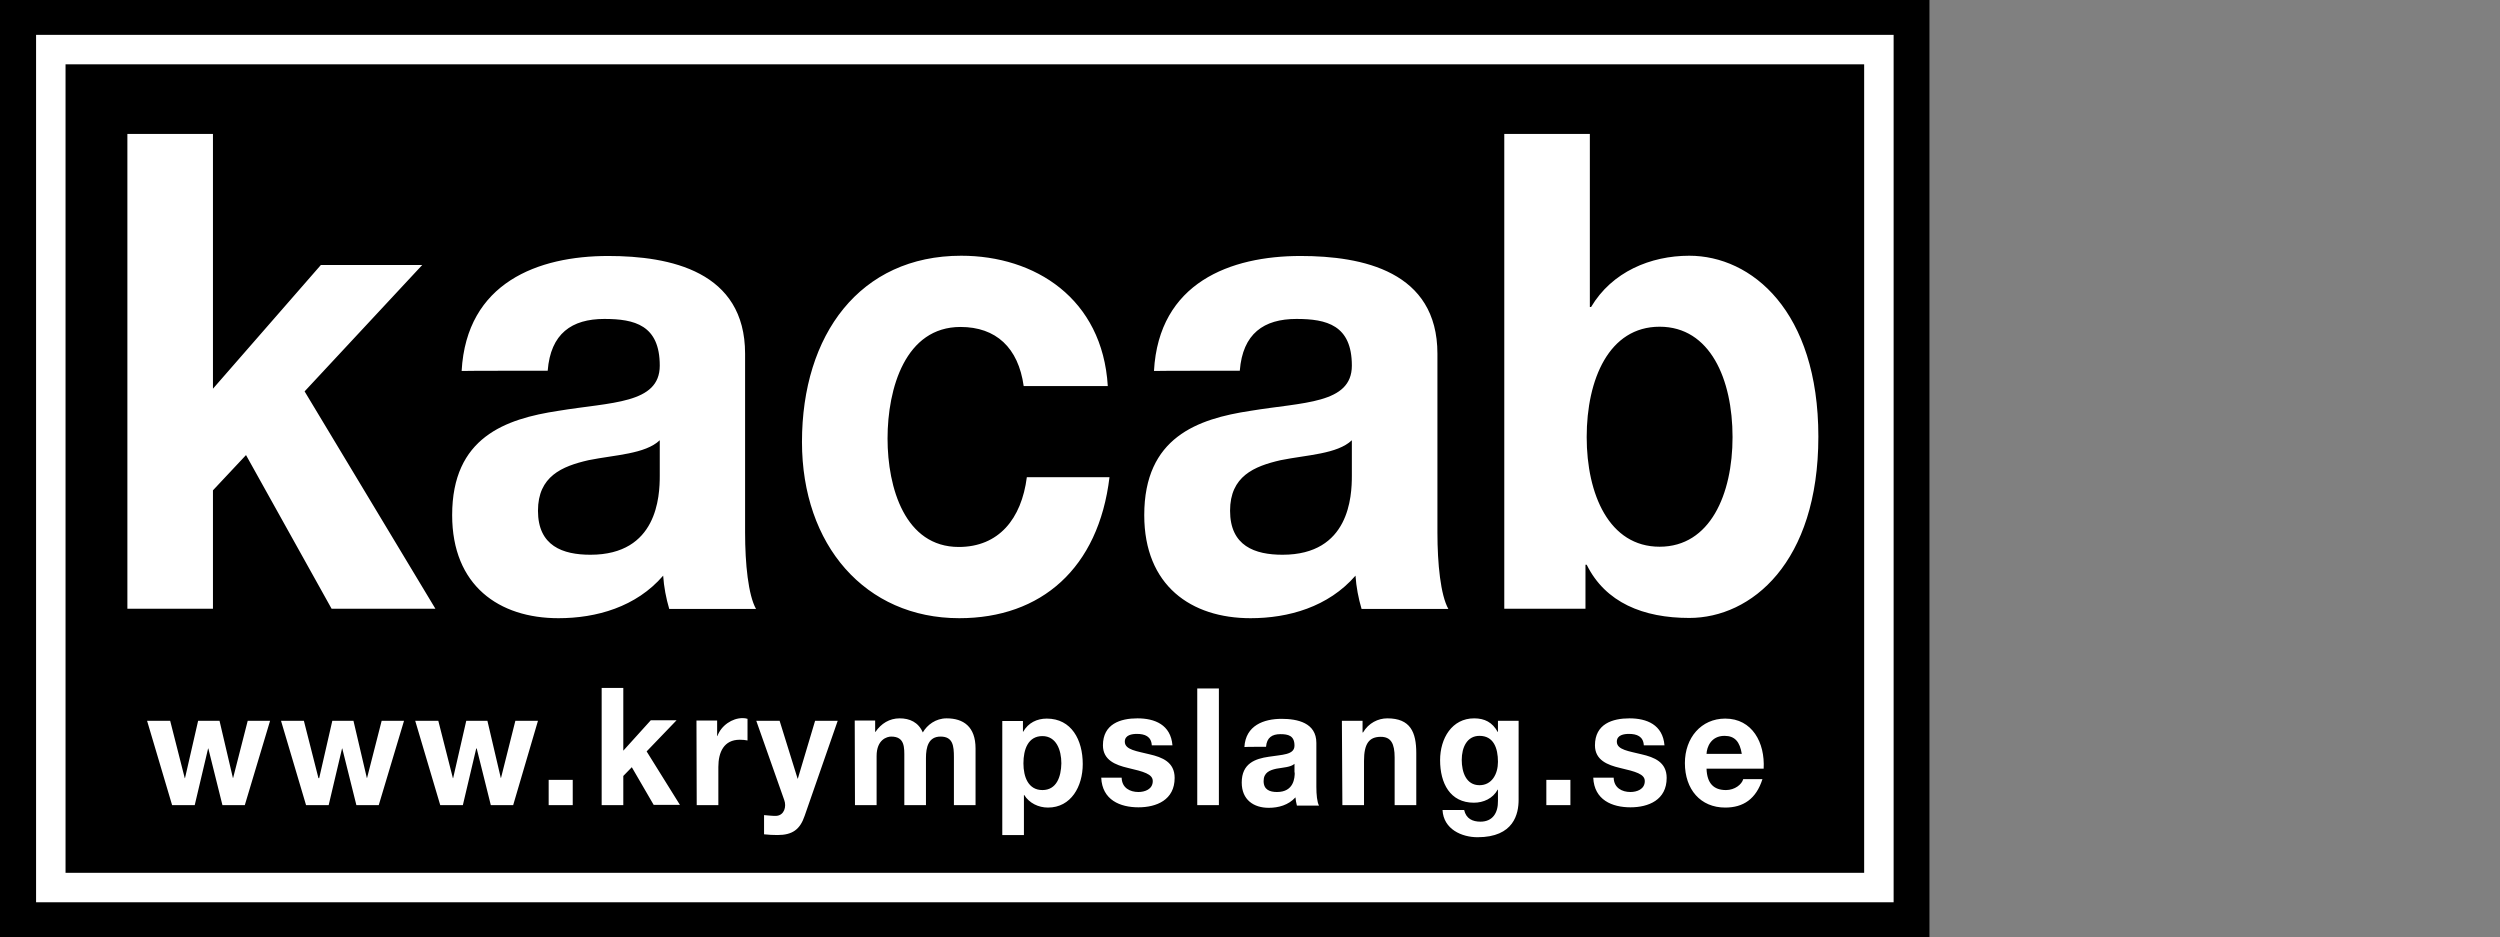 <?xml version="1.0" encoding="UTF-8"?> <svg xmlns="http://www.w3.org/2000/svg" xmlns:xlink="http://www.w3.org/1999/xlink" version="1.1" id="Lager_1" x="0px" y="0px" viewBox="0 0 102.84 38.55" style="enable-background:new 0 0 102.84 38.55;" xml:space="preserve"><rect x="0" y="0" width="102.84" height="38.55" fill="#808080" stroke="none"/> <style type="text/css"> .st0{fill:none;stroke:#FFFFFF;stroke-width:1.212;} .st1{clip-path:url(#SVGID_00000152244528141097817020000003980467001824516017_);fill:#FFFFFF;} .st2{clip-path:url(#SVGID_00000130607980371937661320000009340696506134270899_);fill:#FFFFFF;} </style> <g> <rect width="79.37" height="38.55"></rect> <rect x="2.09" y="2.04" class="st0" width="75.2" height="34.47"></rect> <g> <g> <defs> <rect id="SVGID_1_" width="79.37" height="38.55"></rect> </defs> <clipPath id="SVGID_00000134936649193113638540000010760514198262038925_"> <use xlink:href="#SVGID_1_" style="overflow:visible;"></use> </clipPath> <path style="clip-path:url(#SVGID_00000134936649193113638540000010760514198262038925_);fill:#FFFFFF;" d="M71.27,17.98 c0,2.35-0.92,4.51-3,4.51s-3-2.16-3-4.51c0-2.38,0.92-4.54,3-4.54S71.27,15.6,71.27,17.98 M61.87,25.04h3.35v-1.81h0.05 c0.77,1.56,2.33,2.19,4.22,2.19c2.55,0,5.31-2.27,5.31-7.46c0-5.17-2.75-7.44-5.31-7.44c-1.59,0-3.18,0.66-4.04,2.11h-0.05V5.51 h-3.52V25.04z M51,15.25c0.12-1.53,0.99-2.13,2.33-2.13c1.24,0,2.28,0.25,2.28,1.92c0,1.58-2.01,1.5-4.17,1.86 c-2.18,0.33-4.37,1.09-4.37,4.29c0,2.9,1.93,4.24,4.37,4.24c1.56,0,3.2-0.46,4.32-1.75c0.03,0.46,0.12,0.93,0.25,1.37h3.57 c-0.32-0.57-0.45-1.86-0.45-3.14v-7.36c0-3.39-3.08-4.02-5.63-4.02c-2.88,0-5.83,1.09-6.03,4.73C47.49,15.25,51,15.25,51,15.25z M55.61,19.57c0,0.85-0.1,3.25-2.85,3.25c-1.14,0-2.16-0.36-2.16-1.81c0-1.42,0.99-1.83,2.08-2.08c1.09-0.22,2.33-0.25,2.93-0.82 L55.61,19.57L55.61,19.57z M45.57,15.88c-0.22-3.61-3-5.36-6.03-5.36c-4.17,0-6.55,3.25-6.55,7.66c0,4.24,2.6,7.25,6.47,7.25 c3.37,0,5.73-2.05,6.18-5.8h-3.4c-0.22,1.72-1.16,2.87-2.8,2.87c-2.21,0-2.93-2.43-2.93-4.46c0-2.08,0.74-4.59,3-4.59 c1.46,0,2.38,0.85,2.6,2.43C42.12,15.88,45.57,15.88,45.57,15.88z M22.53,15.25c0.12-1.53,0.99-2.13,2.33-2.13 c1.24,0,2.28,0.25,2.28,1.92c0,1.58-2.01,1.5-4.17,1.86c-2.18,0.33-4.37,1.09-4.37,4.29c0,2.9,1.93,4.24,4.37,4.24 c1.56,0,3.2-0.46,4.31-1.75c0.03,0.46,0.12,0.93,0.25,1.37h3.57c-0.32-0.57-0.45-1.86-0.45-3.14v-7.36 c0-3.39-3.08-4.02-5.63-4.02c-2.88,0-5.83,1.09-6.03,4.73C19.01,15.25,22.53,15.25,22.53,15.25z M27.14,19.57 c0,0.85-0.1,3.25-2.85,3.25c-1.14,0-2.16-0.36-2.16-1.81c0-1.42,0.99-1.83,2.08-2.08c1.09-0.22,2.33-0.25,2.93-0.82L27.14,19.57 L27.14,19.57z M5.24,25.04h3.52v-4.87l1.36-1.45l3.52,6.32h4.27l-5.38-8.94l4.84-5.2H13.2l-4.44,5.09V5.51H5.24V25.04z"></path> </g> <g> <defs> <rect id="SVGID_00000049908646535384303010000015968190957451375519_" width="79.37" height="38.55"></rect> </defs> <clipPath id="SVGID_00000142141616516739830490000015008351472248073895_"> <use xlink:href="#SVGID_00000049908646535384303010000015968190957451375519_" style="overflow:visible;"></use> </clipPath> <path style="clip-path:url(#SVGID_00000142141616516739830490000015008351472248073895_);fill:#FFFFFF;" d="M70.2,31.01 c0.01-0.27,0.18-0.74,0.74-0.74c0.43,0,0.63,0.25,0.71,0.74H70.2z M72.55,31.62c0.06-1.07-0.47-2.06-1.58-2.06 c-0.99,0-1.66,0.79-1.66,1.83c0,1.08,0.64,1.83,1.66,1.83c0.74,0,1.27-0.35,1.53-1.17h-0.79c-0.06,0.22-0.35,0.45-0.71,0.45 c-0.5,0-0.78-0.27-0.8-0.88L72.55,31.62L72.55,31.62z M65.54,31.99c0.04,0.92,0.78,1.22,1.53,1.22c0.74,0,1.49-0.3,1.49-1.21 c0-0.65-0.51-0.85-1.03-0.97c-0.51-0.13-1.02-0.18-1.02-0.52c0-0.28,0.3-0.32,0.5-0.32c0.32,0,0.59,0.1,0.61,0.47h0.85 c-0.07-0.85-0.73-1.11-1.44-1.11c-0.7,0-1.42,0.23-1.42,1.11c0,0.61,0.52,0.81,1.03,0.93c0.64,0.15,1.02,0.25,1.02,0.54 c0,0.34-0.33,0.45-0.59,0.45c-0.35,0-0.68-0.17-0.69-0.59L65.54,31.99L65.54,31.99z M63.61,33.12h0.99v-1.04h-0.99V33.12z M60.86,32.3c-0.55,0-0.73-0.54-0.73-1.04c0-0.52,0.22-0.99,0.73-0.99c0.58,0,0.76,0.5,0.76,1.07 C61.62,31.84,61.37,32.3,60.86,32.3 M62.47,29.65h-0.85v0.46h-0.01c-0.22-0.4-0.54-0.56-0.97-0.56c-0.91,0-1.4,0.82-1.4,1.72 c0,0.95,0.41,1.75,1.39,1.75c0.39,0,0.78-0.17,0.98-0.54h0.01v0.46c0.01,0.5-0.22,0.86-0.72,0.86c-0.32,0-0.59-0.12-0.67-0.48 h-0.89c0.04,0.79,0.79,1.12,1.44,1.12c1.5,0,1.69-0.97,1.69-1.54L62.47,29.65L62.47,29.65z M55.22,33.12h0.89V31.3 c0-0.71,0.21-0.99,0.69-0.99c0.42,0,0.57,0.28,0.57,0.85v1.96h0.89v-2.14c0-0.86-0.24-1.43-1.19-1.43c-0.38,0-0.77,0.19-1,0.58 h-0.02v-0.48h-0.85L55.22,33.12L55.22,33.12z M52.08,30.72c0.03-0.38,0.25-0.52,0.59-0.52c0.32,0,0.58,0.06,0.58,0.47 c0,0.39-0.51,0.37-1.06,0.46c-0.55,0.08-1.11,0.27-1.11,1.06c0,0.71,0.49,1.04,1.11,1.04c0.4,0,0.81-0.11,1.1-0.43 c0.01,0.11,0.03,0.23,0.06,0.34h0.91c-0.08-0.14-0.11-0.46-0.11-0.77v-1.81c0-0.83-0.78-0.99-1.43-0.99 c-0.73,0-1.48,0.27-1.53,1.16C51.19,30.72,52.08,30.72,52.08,30.72z M53.26,31.78c0,0.21-0.03,0.8-0.73,0.8 c-0.29,0-0.55-0.09-0.55-0.45c0-0.35,0.25-0.45,0.53-0.51c0.28-0.05,0.59-0.06,0.74-0.2V31.78z M49.25,33.12h0.89v-4.8h-0.89 V33.12z M45.3,31.99c0.04,0.92,0.78,1.22,1.53,1.22c0.74,0,1.49-0.3,1.49-1.21c0-0.65-0.51-0.85-1.03-0.97 c-0.51-0.13-1.02-0.18-1.02-0.52c0-0.28,0.3-0.32,0.5-0.32c0.32,0,0.59,0.1,0.61,0.47h0.85c-0.07-0.85-0.73-1.11-1.44-1.11 c-0.7,0-1.42,0.23-1.42,1.11c0,0.61,0.52,0.81,1.03,0.93c0.64,0.15,1.02,0.25,1.02,0.54c0,0.34-0.33,0.45-0.59,0.45 c-0.35,0-0.68-0.17-0.69-0.59L45.3,31.99L45.3,31.99z M42.88,32.5c-0.58,0-0.78-0.54-0.78-1.1c0-0.57,0.19-1.12,0.78-1.12 c0.57,0,0.78,0.57,0.78,1.12C43.65,31.96,43.46,32.5,42.88,32.5 M41.23,34.35h0.89v-1.65h0.01c0.21,0.34,0.59,0.52,0.98,0.52 c0.95,0,1.43-0.87,1.43-1.79c0-0.99-0.46-1.87-1.48-1.87c-0.4,0-0.76,0.17-0.97,0.54h-0.01v-0.44h-0.85L41.23,34.35L41.23,34.35z M35.17,33.12h0.89v-2.02c0-0.68,0.43-0.8,0.6-0.8c0.57,0,0.54,0.46,0.54,0.87v1.95h0.89v-1.94c0-0.44,0.1-0.88,0.6-0.88 c0.51,0,0.55,0.38,0.55,0.85v1.97h0.89v-2.33c0-0.9-0.5-1.24-1.19-1.24c-0.45,0-0.8,0.27-0.98,0.58 c-0.18-0.42-0.54-0.58-0.95-0.58c-0.42,0-0.76,0.21-1,0.56h-0.01v-0.47h-0.84L35.17,33.12L35.17,33.12z M34.46,29.65h-0.93 l-0.71,2.38h-0.01l-0.74-2.38h-0.96l1.15,3.26c0.1,0.27,0,0.62-0.31,0.65c-0.18,0.01-0.35-0.02-0.52-0.03v0.79 c0.18,0.02,0.37,0.03,0.55,0.03c0.62,0,0.93-0.23,1.12-0.79L34.46,29.65z M28.66,33.12h0.89v-1.57c0-0.61,0.23-1.12,0.88-1.12 c0.11,0,0.24,0.01,0.32,0.03v-0.89c-0.06-0.02-0.13-0.03-0.2-0.03c-0.43,0-0.88,0.3-1.04,0.74h-0.01v-0.64h-0.85L28.66,33.12 L28.66,33.12z M24.75,33.12h0.89v-1.2l0.35-0.36l0.9,1.55h1.08l-1.37-2.2l1.23-1.28h-1.06l-1.13,1.25v-2.58h-0.89V33.12z M22.57,33.12h0.99v-1.04h-0.99V33.12z M22.13,29.65H21.2L20.61,32h-0.01l-0.55-2.35h-0.87l-0.54,2.36h-0.01l-0.6-2.36h-0.95 l1.03,3.47h0.93l0.55-2.33h0.02l0.58,2.33h0.92L22.13,29.65z M16.62,29.65H15.7L15.1,32h-0.01l-0.55-2.35h-0.87l-0.54,2.36H13.1 l-0.6-2.36h-0.94l1.03,3.47h0.93l0.55-2.33h0.01l0.58,2.33h0.92L16.62,29.65z M11.11,29.65h-0.92L9.59,32H9.58l-0.55-2.35H8.15 l-0.54,2.36H7.6L7,29.65H6.05l1.03,3.47h0.93l0.55-2.33h0.01l0.58,2.33h0.92L11.11,29.65z"></path> </g> </g> </g> </svg> 